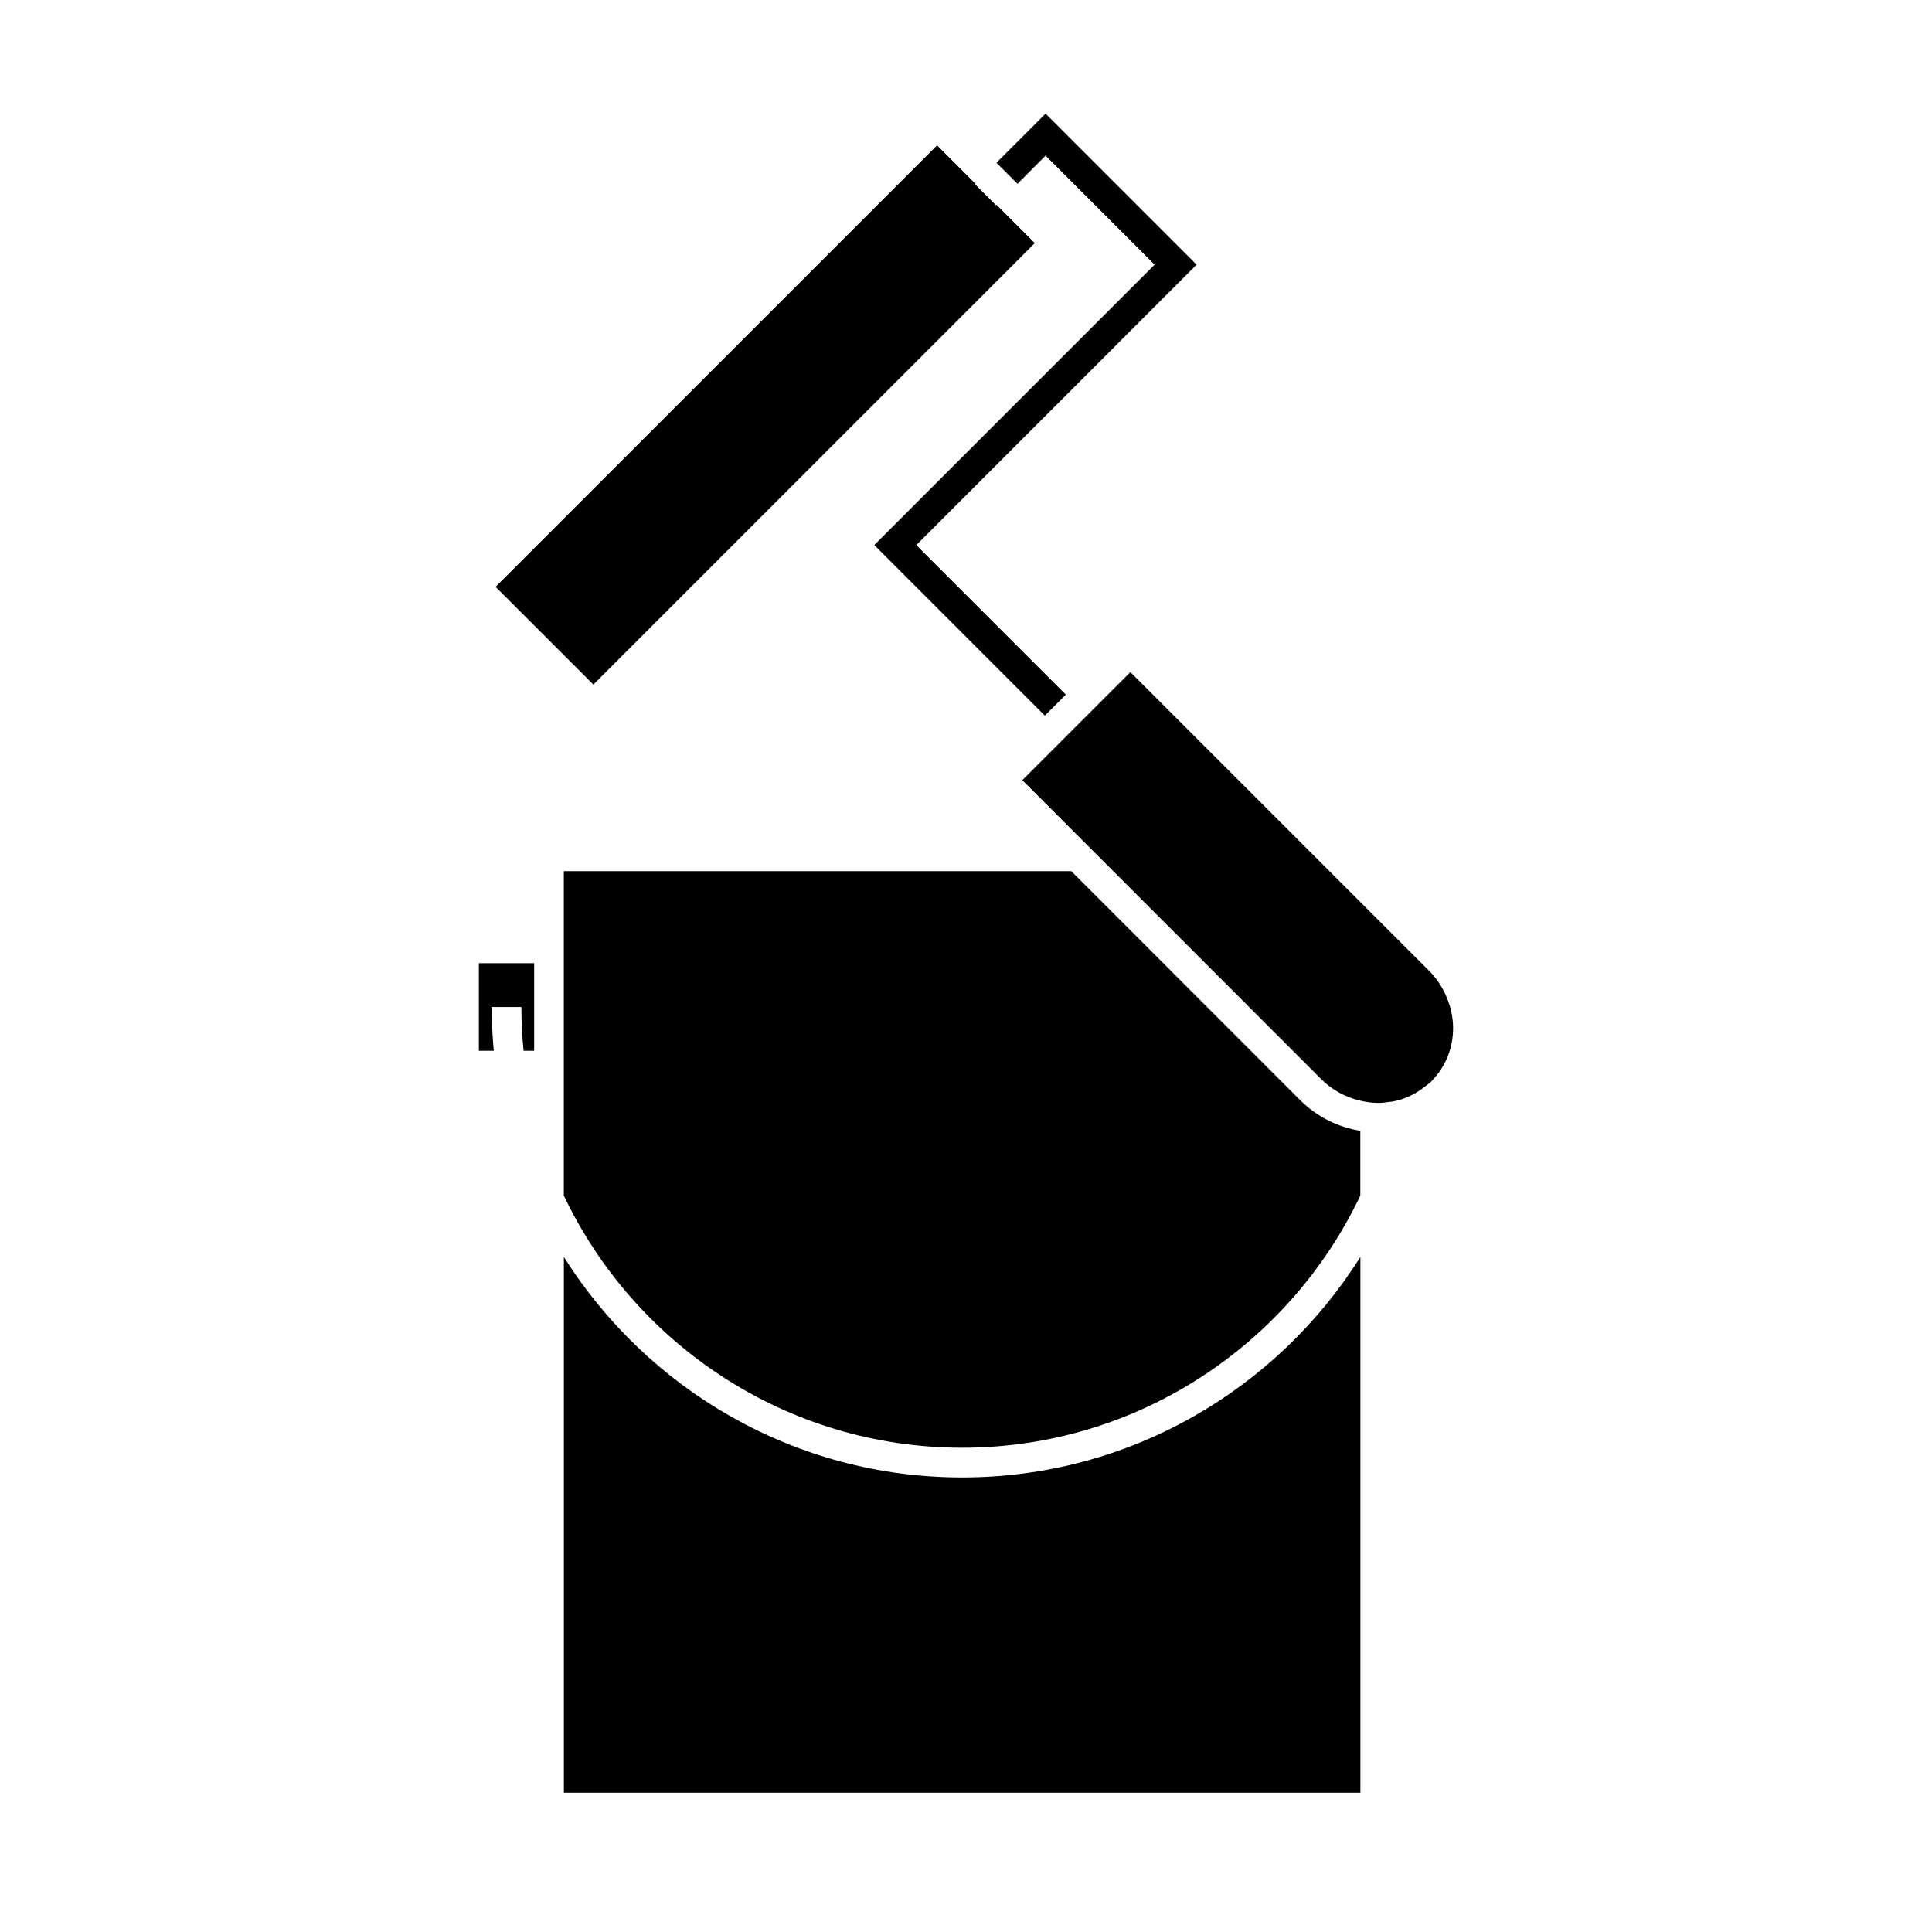 <?xml version="1.0" encoding="UTF-8"?>
<!-- Uploaded to: SVG Repo, www.svgrepo.com, Generator: SVG Repo Mixer Tools -->
<svg fill="#000000" width="800px" height="800px" version="1.1" viewBox="144 144 512 512" xmlns="http://www.w3.org/2000/svg">
 <g>
  <path d="m522.77 401.31-79.203-79.203-28.645 28.645 16.242 16.246 7.871 7.871 55.082 55.094c2.914 2.914 6.512 4.84 10.395 5.731 1.555 0.355 3.144 0.586 4.769 0.586 1.055 0 2.082-0.141 3.102-0.293 0.215-0.031 0.441-0.02 0.656-0.062 3.281-0.605 6.266-2.062 8.82-4.152 0.5-0.41 1.035-0.762 1.496-1.223 0.062-0.062 0.105-0.141 0.168-0.211 3.668-3.769 5.652-8.801 5.562-14.223-0.051-3.027-0.793-5.941-2.051-8.633-1.051-2.254-2.457-4.359-4.266-6.172z"/>
  <path d="m427.9 374.86h-134.48v85.984c18.766 39.465 59.016 66.816 105.54 66.816s86.781-27.352 105.54-66.816v-17.168c-5.992-0.988-11.551-3.746-15.965-8.156z"/>
  <path d="m398.97 535.54c-44.414 0-83.453-23.363-105.54-58.43v141.99h211.09v-141.99c-22.082 35.066-61.121 58.43-105.54 58.43z"/>
  <path d="m418.23 208.43-10.164-10.168-0.125 0.125-5.562-5.566 0.125-0.121-10.172-10.176-117 116.99 25.91 25.906z"/>
  <path d="m270.91 422.46h3.945c-0.352-3.824-0.555-7.688-0.555-11.598h7.871c0 3.914 0.199 7.781 0.578 11.598h2.809v-23.203h-14.652v23.203z"/>
  <path d="m421.09 185.25 28.891 28.895-74.289 74.301 45.199 45.203 5.57-5.57-39.641-39.633 74.297-74.301-40.027-40.027-13.02 13.02 5.566 5.57z"/>
 </g>
</svg>